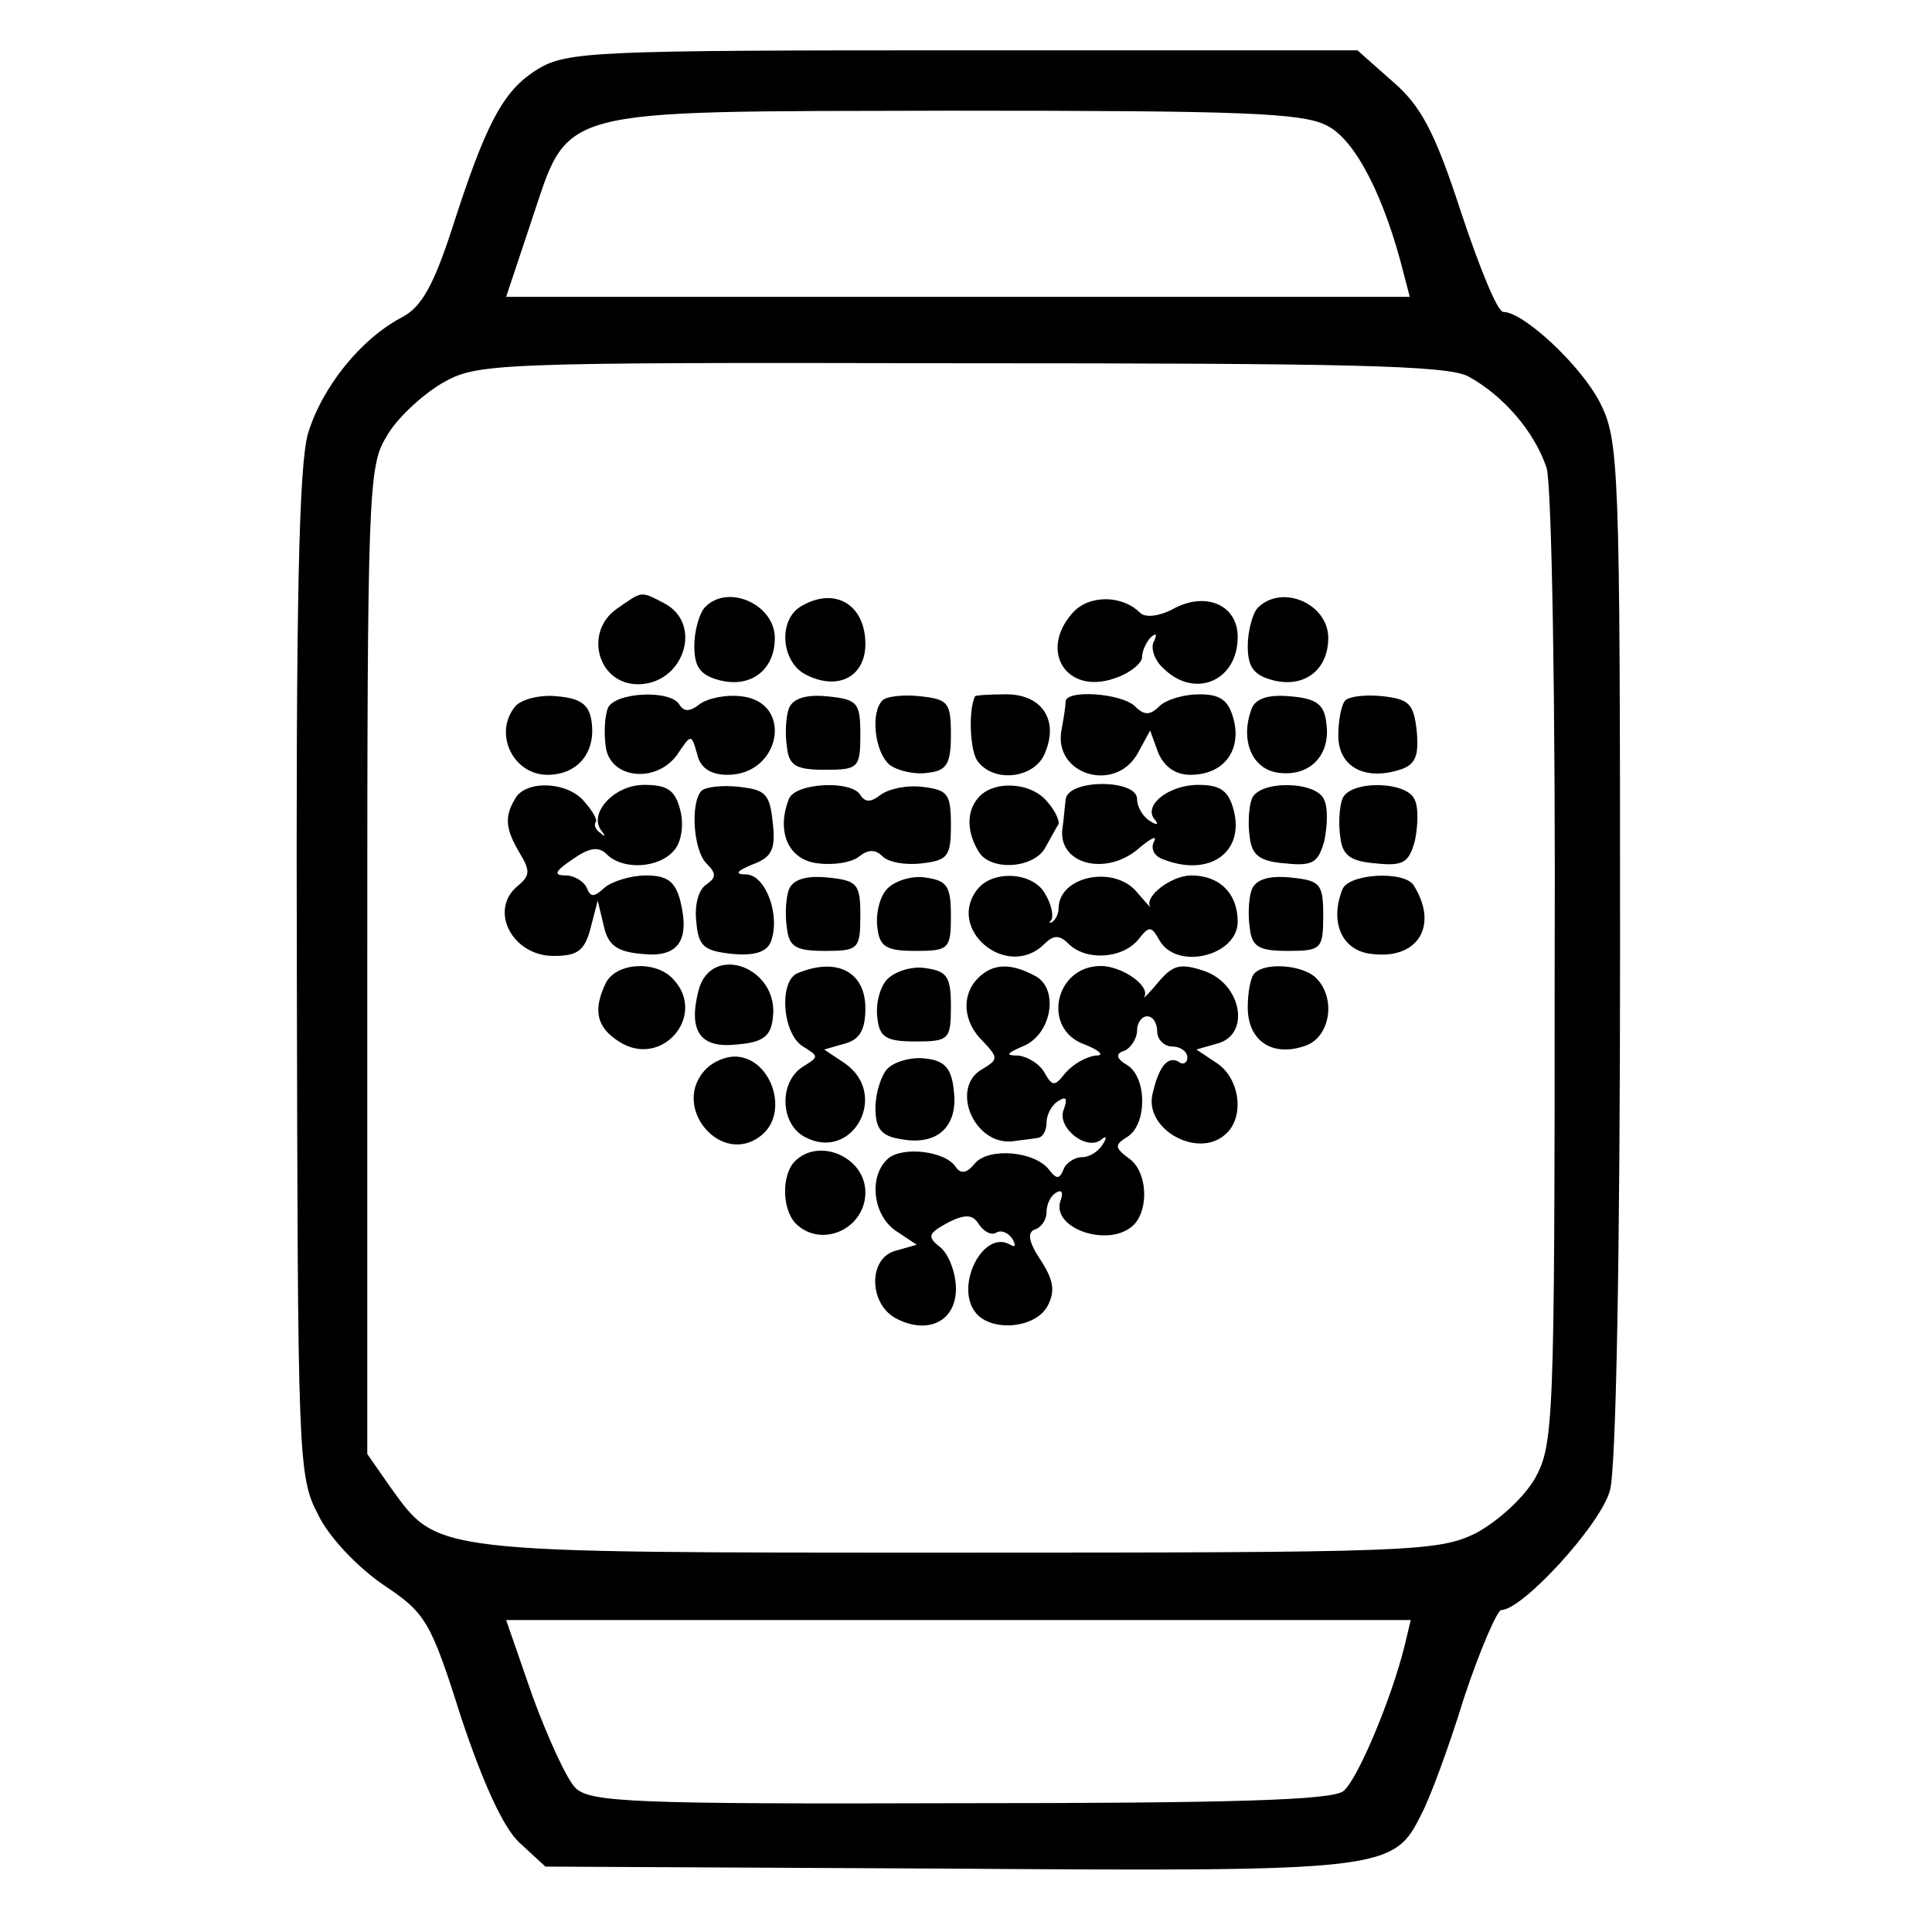 <?xml version="1.0" standalone="no"?>
<!DOCTYPE svg PUBLIC "-//W3C//DTD SVG 20010904//EN"
 "http://www.w3.org/TR/2001/REC-SVG-20010904/DTD/svg10.dtd">
<svg version="1.0" xmlns="http://www.w3.org/2000/svg"
 width="192pt" height="192pt" viewBox="0 0 192 192"
 preserveAspectRatio="xMidYMid meet">
<g transform="translate(0,192) scale(0.1,-0.1)"
fill="#000000" stroke="none">
<path d="M534 1851 c-34 -21 -51 -53 -85 -159 -18 -55 -30 -77 -49 -87 -42
-22 -80 -70 -94 -116 -9 -33 -12 -168 -11 -539 1 -477 1 -497 21 -535 11 -23
40 -53 65 -70 42 -28 47 -36 77 -131 22 -66 42 -110 58 -125 l26 -24 400 -2
c437 -3 443 -2 471 55 8 15 27 66 42 115 16 48 33 87 37 87 21 0 99 85 108
119 6 22 10 231 10 539 0 482 -1 504 -20 542 -19 37 -76 90 -96 90 -6 0 -24
45 -42 99 -26 80 -40 106 -68 130 l-35 31 -392 0 c-366 0 -394 -1 -423 -19z
m785 -56 c28 -14 57 -71 76 -147 l6 -23 -449 0 -449 0 24 72 c40 118 16 112
419 113 288 0 349 -2 373 -15z m140 -249 c35 -19 66 -55 78 -91 5 -17 9 -230
8 -500 0 -452 -1 -471 -20 -505 -12 -20 -38 -43 -59 -54 -37 -18 -67 -19 -515
-19 -527 0 -515 -1 -563 65 l-23 33 0 490 c0 464 1 492 19 521 10 18 35 41 55
53 35 20 46 21 515 20 385 0 484 -2 505 -13z m-63 -1261 c-13 -53 -47 -134
-61 -145 -11 -9 -112 -12 -381 -12 -325 -1 -367 1 -382 15 -9 9 -28 51 -43 92
l-26 75 450 0 449 0 -6 -25z"/>
<path d="M613 1315 c-33 -23 -19 -75 21 -75 45 0 65 59 27 80 -25 13 -22 13
-48 -5z"/>
<path d="M701 1317 c-6 -6 -11 -24 -11 -39 0 -21 6 -29 25 -34 31 -8 55 10 55
42 0 33 -46 54 -69 31z"/>
<path d="M797 1318 c-24 -13 -21 -55 3 -68 32 -17 60 -3 60 30 0 39 -30 57
-63 38z"/>
<path d="M1066 1311 c-34 -38 -6 -82 42 -65 15 5 27 15 27 21 0 6 4 15 9 20 5
4 6 3 3 -4 -4 -6 0 -19 9 -27 31 -31 74 -13 74 31 0 31 -30 45 -62 29 -16 -9
-30 -10 -35 -5 -18 18 -51 18 -67 0z"/>
<path d="M1250 1316 c-5 -5 -10 -23 -10 -38 0 -21 6 -29 25 -34 31 -8 55 10
55 42 0 34 -46 54 -70 30z"/>
<path d="M512 1218 c-22 -27 -2 -68 32 -68 30 0 48 22 44 52 -2 17 -10 24 -34
26 -17 2 -36 -3 -42 -10z"/>
<path d="M604 1216 c-3 -8 -4 -25 -2 -38 4 -32 50 -37 71 -8 14 21 14 21 20 0
3 -13 13 -20 30 -20 53 0 66 72 14 78 -16 2 -34 -2 -42 -8 -9 -7 -15 -8 -20 0
-9 15 -65 12 -71 -4z"/>
<path d="M784 1216 c-3 -8 -4 -25 -2 -38 2 -19 9 -23 38 -23 33 0 35 2 35 35
0 32 -3 35 -33 38 -21 2 -34 -2 -38 -12z"/>
<path d="M877 1224 c-12 -12 -8 -51 7 -64 8 -6 25 -10 38 -8 19 2 23 9 23 38
0 32 -3 35 -30 38 -17 2 -34 0 -38 -4z"/>
<path d="M969 1228 c-7 -14 -5 -56 3 -65 17 -22 58 -16 67 10 13 32 -4 57 -39
57 -17 0 -31 -1 -31 -2z"/>
<path d="M1059 1223 c0 -5 -2 -17 -4 -28 -9 -45 54 -64 76 -23 l12 22 8 -22
c6 -14 17 -22 32 -22 33 0 51 24 43 55 -5 19 -13 25 -34 25 -15 0 -33 -5 -40
-12 -9 -9 -15 -9 -24 0 -13 13 -68 17 -69 5z"/>
<path d="M1244 1216 c-12 -31 0 -61 27 -64 31 -4 52 18 47 50 -2 18 -10 24
-36 26 -21 2 -34 -2 -38 -12z"/>
<path d="M1337 1224 c-4 -4 -7 -20 -7 -35 0 -31 26 -45 61 -34 16 5 19 14 17
38 -3 27 -7 32 -33 35 -17 2 -34 0 -38 -4z"/>
<path d="M513 1128 c-12 -19 -11 -31 3 -55 11 -18 11 -23 -1 -33 -30 -24 -6
-70 35 -70 24 0 31 5 37 28 l7 27 6 -25 c4 -19 13 -26 38 -28 36 -4 48 13 38
53 -5 19 -13 25 -34 25 -15 0 -34 -6 -41 -12 -11 -10 -14 -10 -18 0 -3 6 -12
12 -21 12 -12 0 -11 4 7 16 17 12 26 13 34 5 16 -16 52 -14 67 4 7 8 10 25 6
40 -5 20 -13 25 -36 25 -30 0 -56 -29 -42 -46 4 -5 3 -6 -1 -2 -5 3 -7 8 -5
11 2 2 -3 11 -11 20 -16 20 -56 22 -68 5z"/>
<path d="M697 1134 c-11 -12 -8 -59 5 -72 10 -10 10 -14 0 -21 -8 -5 -12 -21
-10 -37 2 -25 8 -29 36 -32 22 -2 34 2 38 12 10 26 -5 66 -24 67 -12 0 -11 3
6 10 19 7 23 15 20 41 -3 29 -7 33 -33 36 -17 2 -34 0 -38 -4z"/>
<path d="M784 1126 c-13 -33 0 -61 29 -64 16 -2 34 1 41 7 9 7 16 7 23 0 6 -6
23 -9 39 -7 26 3 29 7 29 38 0 31 -3 35 -28 38 -16 2 -34 -2 -42 -8 -9 -7 -15
-8 -20 0 -9 15 -65 12 -71 -4z"/>
<path d="M972 1127 c-12 -14 -11 -35 1 -54 12 -19 55 -16 66 5 5 9 11 20 13
23 1 3 -3 13 -11 22 -16 20 -54 22 -69 4z"/>
<path d="M1059 1125 c-1 -8 -2 -21 -3 -27 -6 -37 44 -50 77 -20 11 9 17 12 14
6 -4 -7 0 -15 9 -18 46 -18 81 7 70 49 -5 19 -13 25 -35 25 -30 0 -56 -21 -43
-35 4 -5 1 -5 -5 -1 -7 4 -13 14 -13 22 0 20 -70 20 -71 -1z"/>
<path d="M1244 1126 c-3 -8 -4 -25 -2 -38 2 -18 10 -24 35 -26 28 -3 33 1 39
22 3 14 4 33 0 41 -7 19 -65 20 -72 1z"/>
<path d="M1334 1126 c-3 -8 -4 -25 -2 -38 2 -18 10 -24 35 -26 28 -3 33 1 39
22 3 14 4 33 0 41 -7 19 -65 20 -72 1z"/>
<path d="M784 1036 c-3 -8 -4 -25 -2 -38 2 -19 9 -23 38 -23 33 0 35 2 35 35
0 32 -3 35 -33 38 -21 2 -34 -2 -38 -12z"/>
<path d="M881 1036 c-7 -8 -11 -25 -9 -38 2 -19 9 -23 38 -23 33 0 35 2 35 35
0 30 -4 35 -26 38 -14 2 -31 -4 -38 -12z"/>
<path d="M972 1037 c-33 -40 29 -92 66 -55 9 9 15 9 24 0 17 -17 53 -15 69 4
11 14 13 14 21 0 17 -31 78 -16 78 18 0 28 -18 46 -46 46 -20 0 -47 -21 -41
-31 1 -2 -4 4 -12 13 -22 29 -79 18 -79 -15 0 -5 -3 -11 -6 -13 -3 -2 -4 -1
-1 2 2 4 0 15 -6 25 -11 22 -51 25 -67 6z"/>
<path d="M1244 1036 c-3 -8 -4 -25 -2 -38 2 -19 9 -23 38 -23 33 0 35 2 35 35
0 32 -3 35 -33 38 -21 2 -34 -2 -38 -12z"/>
<path d="M1334 1036 c-13 -33 0 -61 29 -64 46 -6 67 28 42 68 -9 15 -65 12
-71 -4z"/>
<path d="M602 943 c-13 -27 -9 -44 13 -58 43 -28 89 27 53 63 -18 18 -56 15
-66 -5z"/>
<path d="M694 935 c-10 -40 2 -57 38 -53 26 2 34 8 36 26 7 51 -62 76 -74 27z"/>
<path d="M793 953 c-19 -7 -16 -60 5 -73 16 -10 16 -10 0 -20 -24 -15 -23 -57
2 -70 47 -25 84 42 40 73 l-21 14 21 6 c14 4 20 13 20 35 0 36 -28 51 -67 35z"/>
<path d="M881 946 c-7 -8 -11 -25 -9 -38 2 -19 9 -23 38 -23 33 0 35 2 35 35
0 30 -4 35 -26 38 -14 2 -31 -4 -38 -12z"/>
<path d="M972 948 c-17 -17 -15 -44 5 -63 15 -16 15 -18 0 -27 -34 -18 -9 -78
31 -72 6 1 17 2 22 3 6 0 10 7 10 15 0 8 5 18 12 22 8 5 9 2 5 -9 -7 -18 24
-42 38 -29 5 4 5 1 1 -5 -4 -7 -13 -13 -21 -13 -7 0 -16 -6 -18 -12 -4 -10 -7
-10 -14 -1 -14 19 -60 23 -74 7 -8 -10 -14 -11 -19 -4 -10 16 -52 21 -67 9
-20 -17 -16 -56 7 -72 l21 -14 -21 -6 c-27 -7 -27 -52 0 -67 32 -17 60 -3 60
29 0 16 -7 34 -15 41 -14 11 -13 14 7 25 18 9 25 8 31 -2 5 -7 12 -11 17 -8 5
3 12 0 16 -6 4 -7 3 -9 -2 -6 -27 16 -56 -42 -34 -68 16 -19 59 -15 71 7 8 15
6 26 -7 46 -12 18 -13 27 -6 30 7 2 12 10 12 17 0 8 4 17 10 20 5 3 7 0 4 -8
-10 -28 49 -48 73 -24 15 16 13 52 -4 65 -15 11 -16 14 -3 22 20 12 20 58 1
71 -12 7 -13 12 -3 15 6 3 12 12 12 20 0 8 5 14 10 14 6 0 10 -7 10 -15 0 -8
7 -15 15 -15 8 0 15 -5 15 -11 0 -5 -4 -8 -9 -4 -11 6 -20 -6 -26 -34 -6 -34
45 -62 72 -39 20 16 16 55 -7 71 l-21 14 21 6 c33 9 24 59 -13 72 -24 8 -31 6
-45 -10 -9 -11 -16 -18 -15 -16 7 11 -22 31 -43 31 -46 0 -59 -63 -16 -78 15
-6 20 -11 11 -11 -9 -1 -22 -8 -30 -17 -11 -14 -13 -14 -21 0 -5 9 -17 16 -26
17 -13 0 -12 2 4 9 29 11 37 57 13 70 -24 13 -42 13 -57 -2z"/>
<path d="M1247 953 c-4 -3 -7 -19 -7 -34 0 -34 25 -50 58 -38 24 9 30 47 10
67 -13 13 -50 16 -61 5z"/>
<path d="M702 858 c-37 -37 15 -99 55 -66 28 23 9 78 -27 78 -9 0 -21 -5 -28
-12z"/>
<path d="M882 858 c-6 -6 -12 -24 -12 -39 0 -21 6 -28 25 -31 36 -7 57 12 53
47 -2 23 -9 31 -28 33 -14 2 -31 -3 -38 -10z"/>
<path d="M790 766 c-14 -14 -13 -51 3 -64 26 -22 67 -2 67 33 0 35 -46 55 -70
31z"/>
</g>
</svg>
